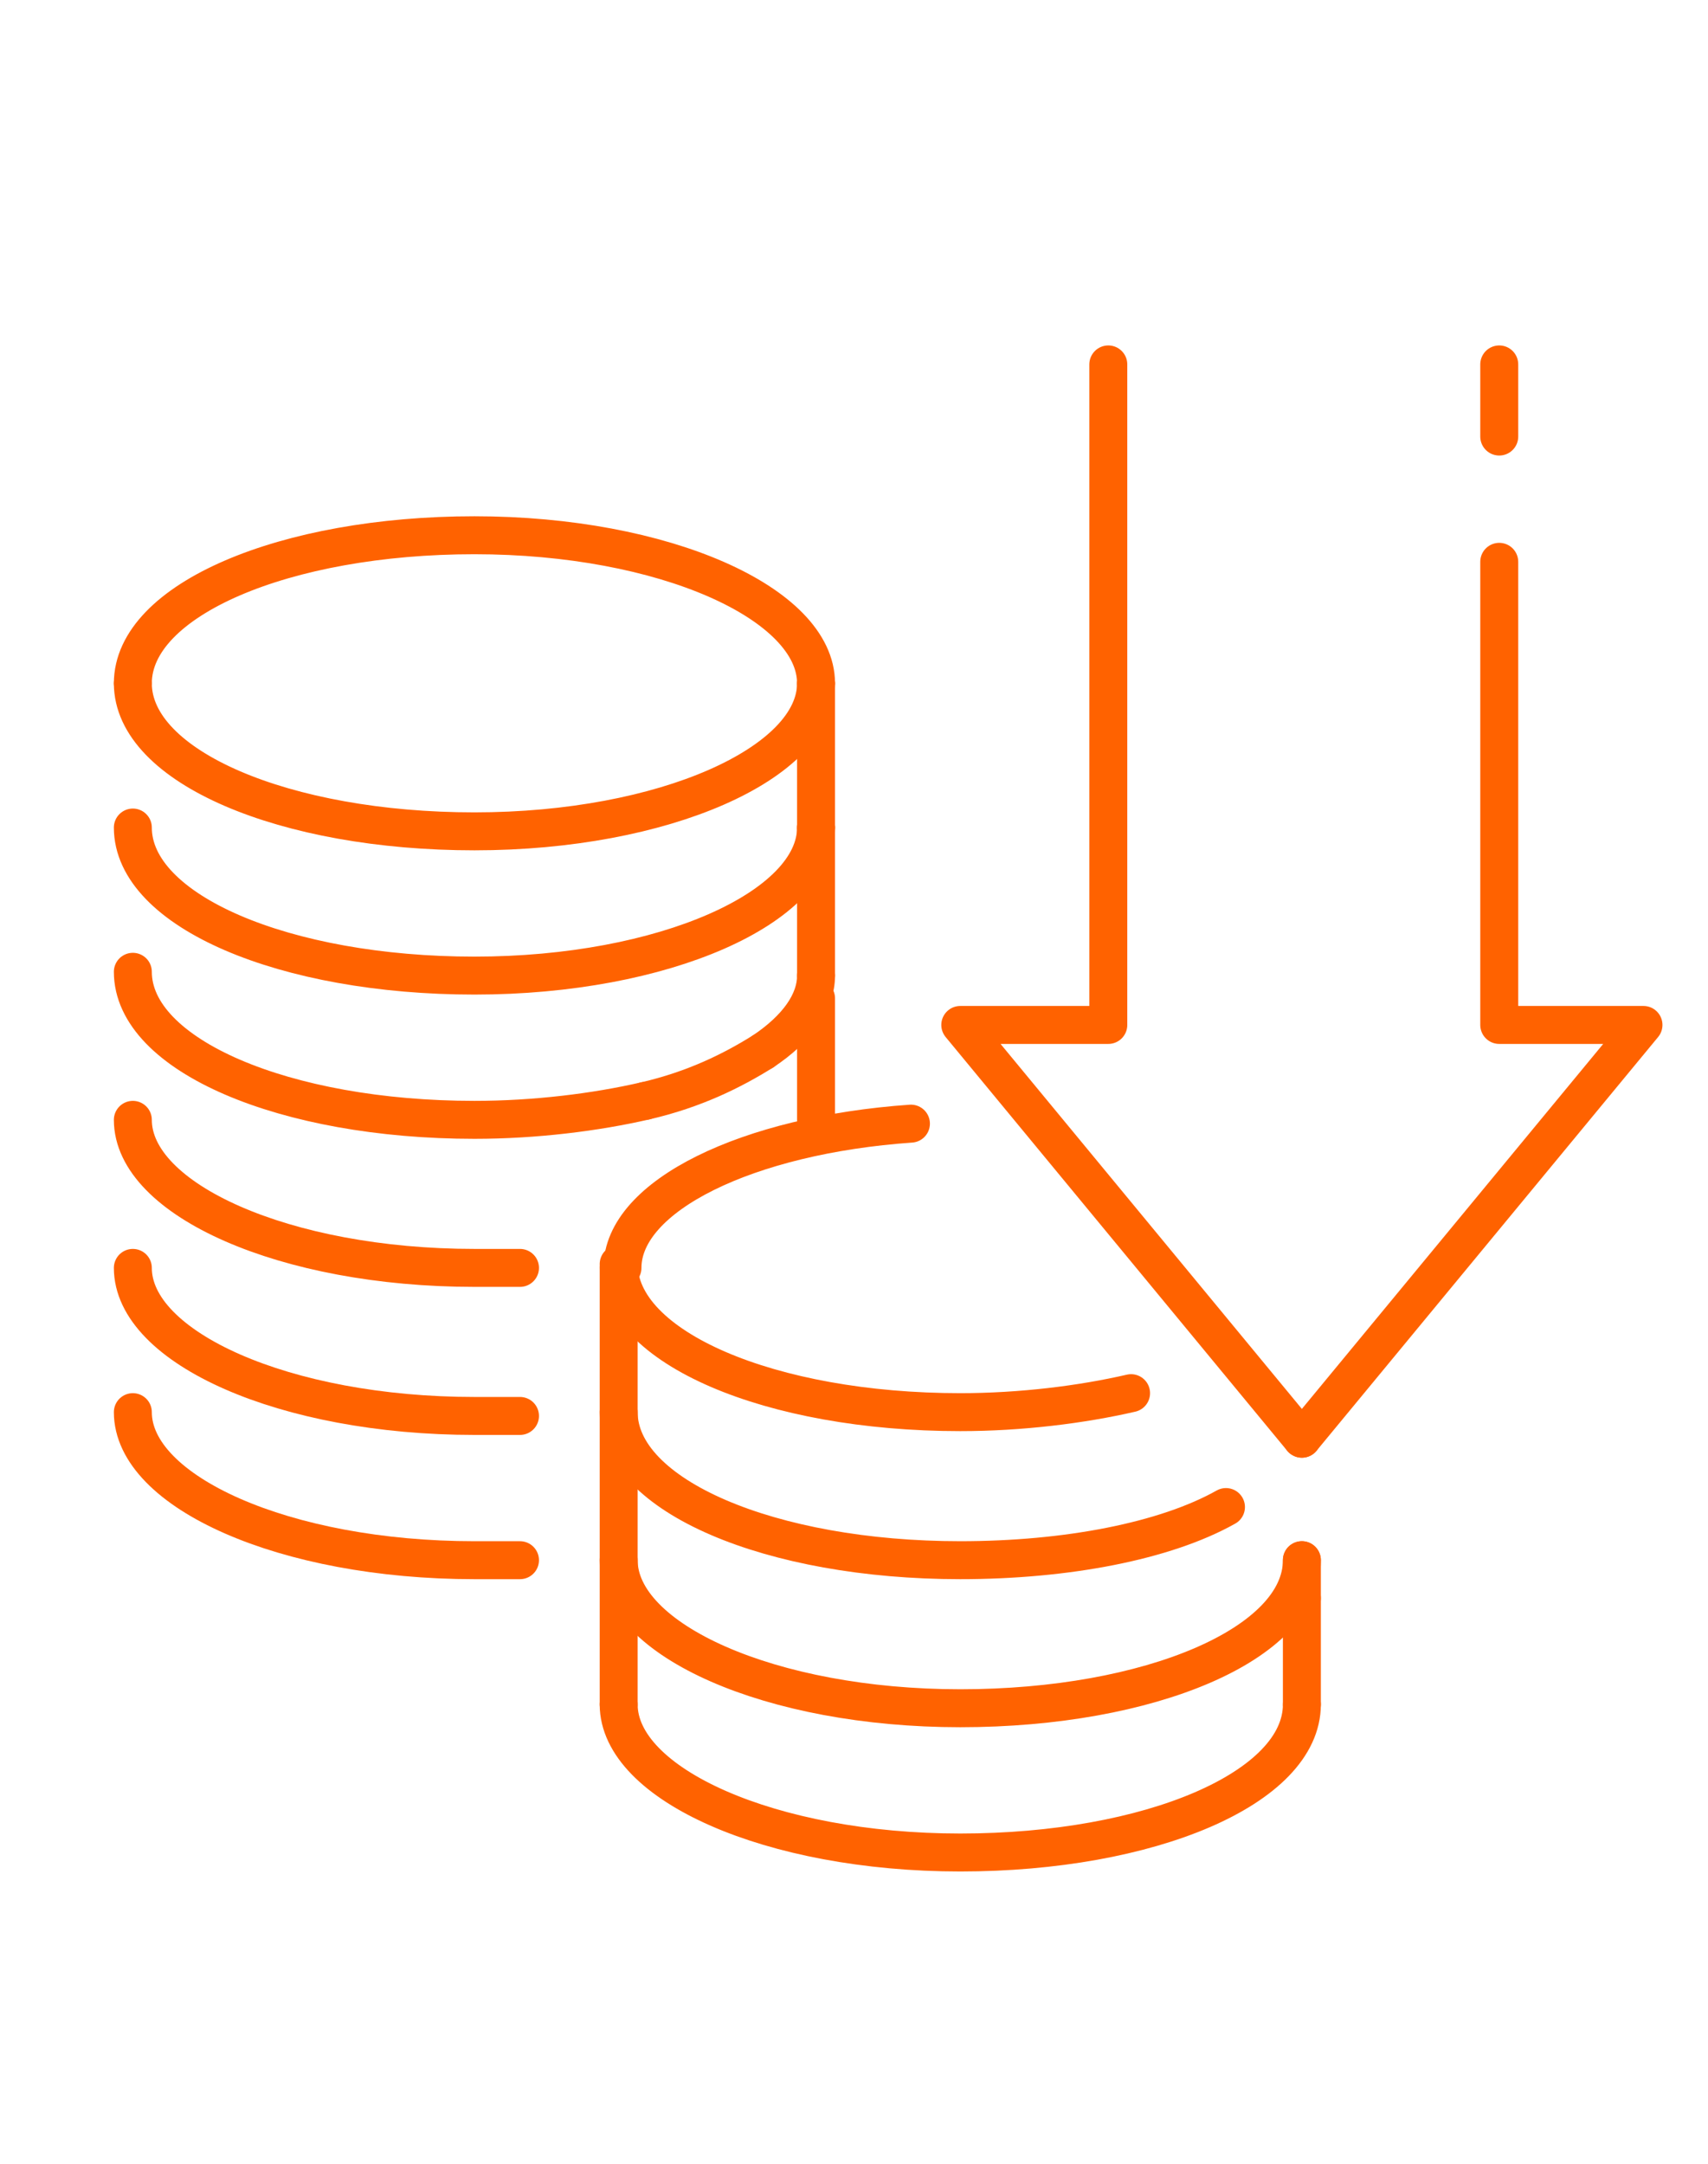 <?xml version="1.0" encoding="utf-8"?>
<!-- Generator: Adobe Illustrator 28.3.0, SVG Export Plug-In . SVG Version: 6.00 Build 0)  -->
<svg version="1.1" id="Layer_1" xmlns="http://www.w3.org/2000/svg" xmlns:xlink="http://www.w3.org/1999/xlink" x="0px" y="0px"
	 viewBox="0 0 45 57" style="enable-background:new 0 0 45 57;" xml:space="preserve">
<style type="text/css">
	.st0{fill:#FF6200;}
	.st1{fill:none;stroke:#FF6200;stroke-width:0.961;stroke-linecap:round;stroke-linejoin:round;stroke-miterlimit:10;}
	.st2{fill:none;stroke:#FF6200;stroke-width:1.143;stroke-linecap:round;stroke-linejoin:round;stroke-miterlimit:10;}
	.st3{fill:none;stroke:#FF6200;stroke-width:1.111;stroke-linecap:round;stroke-linejoin:round;stroke-miterlimit:10;}
	.st4{fill:none;stroke:#FF6200;stroke-linecap:round;stroke-linejoin:round;stroke-miterlimit:10;}
</style>
<g id="Layer_1_00000105405857956780674540000008506455245645833865_">
	<g>
		<g>
			<g>
				<path class="st0" d="M147.4,19.3c0.1,0,0.1,0,0.2,0h0.1c0.1,0-0.1,0,0,0c0.2,0,0.3,0.1,0.5,0.1s0.1,0,0.2,0.1c0.1,0-0.1,0,0,0
					h0.1c0.1,0.1,0.3,0.1,0.5,0.2c0,0,0,0,0.1,0c0.1,0.1-0.1-0.1,0,0l0.1,0.1c0.1,0.1,0.2,0.2,0.3,0.3c0.1,0.1-0.1-0.1,0,0
					c0,0,0,0,0,0.1c0,0.1,0.1,0.1,0.1,0.2c0.1,0.1,0.1,0.2,0.1,0.3c0.1,0.3,0.3,0.7,0.5,1c0.7,1.5,1.4,3,1.9,4.7
					c0.2,0.3,0.3,0.8,0.6,1.2c0.1,0.3,0.3,0.6,0.6,0.8c0.2,0.3,0.5,0.6,0.7,0.9c0.2,0.3,0.5,0.6,0.7,0.9c0,0,0,0.1,0.1,0.1
					c0,0,0,0.1,0,0c0.2,0.3,0.5,0.6,0.6,0.9c0,0,0,0.1,0.1,0.1c0,0.1,0,0,0,0c0,0.1,0.1,0.2,0.1,0.2c0.1,0.2,0.1,0.3,0.1,0.6
					c0,0.1,0,0.1,0,0.2c0,0,0,0.2,0,0.1c0,0.2,0,0.3,0,0.6c0,0.1,0,0.2,0,0.5c0,1.5,0,3.1,0,4.7c0,0.7,0,1.3,0,2c0,0.1,0,0.2,0,0.5
					c0,0.1,0,0.1,0,0.2v0.1c0-0.1,0,0,0,0c0,0.1-0.1,0.3-0.1,0.5s0,0.1-0.1,0.2c0,0-0.1,0.2,0,0.1c-0.1,0.1-0.1,0.2-0.2,0.5
					c-0.1,0.1-0.1,0.2-0.2,0.3c0,0-0.1,0.1,0,0c0.1-0.1,0,0,0,0c0,0.1-0.1,0.1-0.1,0.1c-0.1,0.1-0.2,0.2-0.3,0.3
					c0,0-0.2,0.1-0.1,0.1c-0.1,0-0.1,0.1-0.2,0.1c-0.1,0.1-0.2,0.1-0.3,0.2c-0.1,0-0.1,0.1-0.2,0.1c0,0-0.1,0,0,0h-0.1
					c-0.1,0-0.2,0.1-0.5,0.1c-0.1,0-0.1,0-0.2,0h-0.1c-0.1,0,0.1,0,0,0c-0.3,0-0.6,0-0.9,0c-1.2,0-2.6,0-3.8,0c-1.7,0-3.5,0-5.2,0
					c-1.1,0-2.3,0-3.4,0c-0.5,0-1,0-1.5,0c-1.5,0-3.1,0-4.5,0c-1.7,0-3.4,0-5,0c-0.8,0-1.7,0-2.5,0c-0.1,0-0.1,0-0.2,0s-0.1,0-0.2,0
					c-0.1,0,0.1,0,0,0h-0.1c-0.1,0-0.2-0.1-0.5-0.1c-0.1,0-0.1,0-0.2-0.1h-0.1c0.1,0,0,0,0,0c-0.1-0.1-0.2-0.1-0.3-0.2
					c-0.1,0-0.1-0.1-0.2-0.1c0,0-0.1,0-0.1-0.1c0,0-0.1-0.1-0.1,0c0.1,0.1,0,0,0,0s0,0-0.1-0.1l-0.1-0.1c-0.1-0.1-0.2-0.2-0.3-0.3
					c-0.1-0.1,0,0,0,0s0-0.1-0.1-0.1l-0.1-0.1c-0.1-0.1-0.1-0.2-0.2-0.3c0,0-0.1-0.2,0-0.1c0-0.1,0-0.1-0.1-0.2
					c0-0.1-0.1-0.3-0.1-0.5c0-0.1,0-0.1,0-0.2c0-0.1,0,0.1,0,0v-0.1c0-0.1,0-0.2,0-0.3v-0.1c0-1.4,0-2.8,0-4.2c0-0.8,0-1.6,0-2.4
					c0-0.5,0-0.8,0-1.3c0-0.1,0-0.2,0-0.3c0,0.1,0,0,0,0v-0.1c0-0.2,0.1-0.5,0.1-0.6c0-0.1,0.1-0.3,0.2-0.5c0,0.1,0,0,0,0
					s0-0.1,0.1-0.1c0-0.1,0.1-0.2,0.1-0.3c0-0.1,0.1-0.2,0.1-0.2l0.1-0.1c0.5,0.6-0.1,0.1-0.1,0.1s0,0,0.1-0.1
					c0.1-0.1,0.2-0.2,0.3-0.3c0.5-0.5,1-1,1.5-1.5c0.5-0.5,0.8-1,1-1.6c0-0.1,0.1-0.3,0.1-0.5c0.2-0.7,0.6-1.4,0.8-2.1
					c0.3-0.8,0.6-1.6,0.9-2.4c0.1-0.2,0.2-0.5,0.2-0.8c0-0.1,0-0.1,0.1-0.2l0,0v-0.1c0,0,0,0.1,0,0c0,0,0-0.1,0.1-0.1
					c0.1-0.1,0.1-0.2,0.2-0.5c0,0,0-0.1,0.1-0.1c0,0-0.1,0.1,0,0c0-0.1,0.1-0.1,0.1-0.2c0.1-0.1,0.2-0.2,0.3-0.3c0,0,0,0,0.1-0.1
					c-0.1,0.1,0,0,0,0l0.1-0.1c0.1-0.1,0.2-0.1,0.5-0.2c0,0,0.1,0,0,0h0.1c0.1,0,0.1,0,0.2-0.1c0.1,0,0.3-0.1,0.5-0.1s-0.1,0,0,0
					h0.1c0.1,0,0.1,0,0.2,0c0.3,0,0.6-0.2,0.6-0.6c0-0.3-0.2-0.6-0.6-0.6c-1.5,0-2.8,0.8-3.5,2.1c-0.2,0.5-0.5,1-0.7,1.6
					c-0.6,1.5-1.1,3-1.7,4.5c-0.1,0.1-0.1,0.3-0.2,0.5c0,0,0,0,0,0.1c0-0.1,0,0.1,0,0.1c0,0.1-0.1,0.2-0.1,0.3
					c-0.1,0.1-0.1,0.2-0.2,0.3c-0.1,0.1-0.1,0.1-0.2,0.2c-0.5,0.5-1,1-1.5,1.5c-0.1,0.1-0.2,0.1-0.2,0.2c-0.2,0.2-0.3,0.5-0.5,0.7
					c-0.3,0.8-0.6,1.6-0.7,2.4c0,0.5,0,0.9,0,1.4c0,1.7,0,3.4,0,5.1c0,0.5,0,1,0,1.5c0,1.2,0.3,2.1,1,3c0.8,1,2.1,1.7,3.4,1.7
					c0.2,0,0.5,0,0.7,0c1.4,0,2.7,0,4.1,0c1.7,0,3.5,0,5.2,0c1,0,2,0,3.2,0c0.6,0,1.1,0,1.8,0c1.6,0,3.3,0,4.9,0c1.6,0,3.3,0,4.9,0
					c0.5,0,1,0,1.5,0c0.5,0,0.9,0,1.5-0.1c1.2-0.3,2.4-1.2,2.9-2.4c0.3-0.8,0.5-1.5,0.5-2.4c0-1.6,0-3.1,0-4.8c0-0.6,0-1.3,0-1.9
					c0-1-0.2-2.1-0.7-3c-0.3-0.8-1-1.5-1.5-2.2c-0.2-0.3-0.5-0.6-0.7-0.9c0,0,0-0.1-0.1-0.1l0,0c0.1,0.1,0,0,0-0.1
					c-0.1-0.1-0.1-0.2-0.2-0.3c-0.6-1.3-1-2.6-1.6-3.7c-0.3-0.7-0.7-1.5-0.9-2.2c-0.2-0.3-0.3-0.8-0.6-1.2c-0.7-1.3-2-2-3.4-2.1
					c-0.3,0-0.6,0.2-0.6,0.6C146.8,19,147.1,19.3,147.4,19.3L147.4,19.3z"/>
			</g>
			<g>
				<path class="st0" d="M154.7,25.5c0.3,0,0.7,0,1,0c0.2,0,0.3,0,0.6,0h0.1c0,0,0.1,0,0,0h0.1h0.1c-0.1,0,0,0,0,0s0.1,0,0.1,0.1
					c0,0,0.1,0.1,0,0c0.1,0,0.1,0.1,0.1,0.1s-0.1-0.1,0,0c0,0,0,0.1,0.1,0.1V26c-0.1-0.1,0,0,0,0v0.1c0,0,0-0.1,0,0v0.1
					c0,0.1,0,0.2,0,0.3c0,0.1,0,0.1,0,0.2c0,0,0,0.1,0,0c0-0.1,0,0.1,0,0.1c0,0.1,0,0,0,0l-0.1,0.1c0.1-0.1-0.1,0-0.1,0s0.1,0,0,0
					l0,0c0,0-0.1,0-0.1,0.1c-0.7,0.5-1.5,0.9-2.1,1.4c-0.1,0.1-0.2,0.1-0.3,0.2c-0.2,0.1-0.3,0.3-0.5,0.6c0,0,0,0.1-0.1,0.1
					c0,0-0.1,0.1,0,0c0,0.1-0.1,0.1-0.1,0.2c-0.1,0.1-0.2,0.2-0.5,0.5c-0.1,0.1-0.1,0.1-0.2,0.2c-0.1,0.1,0,0,0,0l-0.1,0.1
					c-0.1,0.1-0.3,0.2-0.5,0.3c-0.1,0-0.1,0.1-0.2,0.1c0,0-0.1,0-0.1,0.1c-0.1,0,0.1,0,0,0c-0.1,0.1-0.3,0.1-0.6,0.2
					c-0.2,0-0.3,0.1-0.6,0.1s0.1,0,0,0h-0.1c-0.1,0-0.2,0-0.3,0s-0.1,0-0.2,0c-0.3,0-0.6,0-0.9,0c-1.4,0-2.6,0-4,0
					c-1.9,0-3.7,0-5.7,0s-3.8,0-5.8,0c-1.5,0-2.9,0-4.5,0c-0.7,0-1.4,0-2,0c-0.1,0-0.2,0-0.2,0s0.1,0,0,0h-0.1
					c-0.2,0-0.3-0.1-0.6-0.1c-0.1,0-0.2-0.1-0.2-0.1H126c0.1,0,0,0-0.1,0c-0.1-0.1-0.3-0.1-0.5-0.2c-0.1,0-0.1-0.1-0.2-0.1
					c0,0-0.1,0-0.1-0.1c0,0-0.1-0.1,0,0c-0.1-0.1-0.3-0.2-0.5-0.3c-0.1-0.1-0.1-0.1-0.2-0.2c0-0.1-0.1-0.2-0.2-0.2
					c0.1,0,0.1,0.1,0,0l-0.1-0.1c-0.1-0.2-0.3-0.5-0.5-0.6c-0.1,0-0.1-0.1-0.2-0.1c-0.3-0.2-0.7-0.5-1-0.8c-0.3-0.2-0.7-0.5-1-0.7
					c0,0,0,0-0.1,0l0,0c0,0-0.1-0.1,0,0c0,0-0.1-0.1,0,0v-0.1c0-0.1,0,0.1,0-0.1l0,0c0-0.1,0-0.2,0-0.3c0-0.1,0-0.1,0-0.2v-0.1
					c0-0.1,0,0.1,0,0v-0.1c0,0,0-0.1,0,0c0-0.1,0.1-0.1,0.1-0.2c0.1-0.1,0,0,0,0s0-0.1,0.1-0.1c0,0,0,0,0.1-0.1c-0.1,0.1,0,0,0,0
					s0,0,0.1,0c0,0,0.1,0,0,0c0.1,0,0.1,0,0.2-0.1c-0.1,0,0,0,0.1,0h0.1c0.2,0,0.5,0,0.6,0c0.3,0,0.7,0,1,0s0.6-0.2,0.6-0.6
					c0-0.3-0.2-0.6-0.6-0.6c-0.5,0-1,0-1.5,0c-0.3,0-0.6,0-0.9,0.1c-0.6,0.2-1,0.7-1.1,1.3c-0.1,0.3-0.1,0.7-0.1,1.2
					c0,0.6,0.1,1,0.6,1.4c0.3,0.3,0.8,0.6,1.1,0.8c0.5,0.3,0.9,0.6,1.2,0.9c-0.1-0.1-0.1-0.1-0.2-0.2c0.1,0.2,0.3,0.3,0.5,0.6
					c0.3,0.5,0.8,0.8,1.2,1.2c0.9,0.7,2,0.9,3.1,1c0.3,0,0.6,0,0.9,0c0.8,0,1.6,0,2.4,0c1.1,0,2.3,0,3.4,0c1.4,0,2.6,0,4,0
					c1.4,0,2.7,0,4,0s2.4,0,3.6,0c0.9,0,1.8,0,2.8,0c0.5,0,1,0,1.5,0c1.5,0,2.8-0.5,3.8-1.5c0.3-0.3,0.7-0.8,0.9-1.3
					c-0.1,0.1-0.1,0.1-0.2,0.2c0.9-0.6,1.7-1,2.6-1.6c0.3-0.2,0.6-0.6,0.8-0.9c0.1-0.3,0.1-0.7,0.1-1c0-1.2-0.9-2.1-2-2.1
					c-0.6,0-1.1,0-1.7,0c-0.3,0-0.6,0.2-0.6,0.6C154.2,25.3,154.4,25.5,154.7,25.5L154.7,25.5z"/>
			</g>
			<g>
				<path class="st0" d="M125,35.8c0.2,0.3,0.3,0.7,0.6,0.9c0.1,0.1,0.1,0.2,0.2,0.3c0.2,0.3,0.6,0.7,0.9,0.9
					c0.6,0.3,1.1,0.5,1.7,0.5c0.5,0,0.8,0,1.2,0c0.3,0,0.7,0,1,0c0.3,0,0.6-0.2,0.6-0.6s-0.2-0.6-0.6-0.6c-0.8,0-1.5,0-2.3,0
					c-0.2,0-0.3,0-0.6,0h0.1c-0.2,0-0.5-0.1-0.6-0.1c0,0,0.1,0,0.1,0.1c-0.1-0.1-0.2-0.1-0.3-0.2c0,0,0,0-0.1-0.1c-0.1,0,0,0,0,0
					l0,0c-0.1,0-0.1-0.1-0.2-0.1l-0.1-0.1c-0.1-0.1,0.1,0.1,0,0c0,0,0-0.1-0.1-0.1c0,0,0-0.1-0.1-0.1c-0.2-0.3-0.3-0.6-0.6-0.9
					c-0.1-0.1-0.1-0.2-0.2-0.3c-0.1-0.2-0.6-0.3-0.8-0.2C124.9,35.2,124.8,35.6,125,35.8L125,35.8z"/>
			</g>
			<g>
				<path class="st0" d="M152.8,35.4c-0.1,0.2-0.3,0.5-0.5,0.8c-0.1,0.1-0.2,0.2-0.2,0.5c0,0,0,0,0,0.1L152,37l0,0
					c0,0.1,0.1-0.1,0,0c0,0,0,0.1-0.1,0.1c0,0.1-0.1,0.1-0.2,0.2l-0.1,0.1c0,0-0.1,0,0,0l0,0c-0.1,0.1-0.3,0.2-0.5,0.2
					c0,0,0.1,0,0.1-0.1c-0.2,0.1-0.3,0.1-0.6,0.1h0.1c-0.3,0-0.7,0-1,0c-0.5,0-0.9,0-1.4,0c-0.1,0-0.2,0-0.3,0
					c-0.3,0-0.6,0.2-0.6,0.6c0,0.3,0.2,0.6,0.6,0.6c0.7,0,1.5,0,2.1,0c0.1,0,0.2,0,0.3,0c0.5,0,0.9-0.1,1.2-0.3
					c0.3-0.2,0.7-0.5,0.9-0.8c0.1-0.2,0.2-0.3,0.3-0.6c0.2-0.3,0.5-0.7,0.7-1c0.1-0.2,0.1-0.7-0.2-0.8
					C153.4,35.1,153.1,35.1,152.8,35.4L152.8,35.4z"/>
			</g>
			<g>
				<path class="st0" d="M132.9,45.5c0.2-0.5,0.5-0.9,0.7-1.3c0.3-0.7,0.7-1.4,1-2.1c0.1-0.1,0.1-0.3,0.2-0.5
					c-0.2,0.1-0.3,0.2-0.6,0.3c0.3,0,0.7,0,1,0c0.8,0,1.6,0,2.4,0c1,0,1.9,0,2.9,0c0.8,0,1.7,0,2.5,0c0.5,0,0.8,0,1.2,0l0,0
					c-0.2-0.1-0.3-0.2-0.6-0.3c0.2,0.5,0.5,0.9,0.7,1.3c0.3,0.7,0.8,1.4,1.1,2.1c0.1,0.1,0.1,0.3,0.2,0.5c0.1,0.2,0.6,0.3,0.8,0.2
					c0.2-0.2,0.3-0.6,0.2-0.8c-0.2-0.5-0.5-0.9-0.7-1.3c-0.3-0.7-0.8-1.4-1.1-2.1c-0.1-0.1-0.1-0.3-0.2-0.5
					c-0.1-0.2-0.3-0.3-0.6-0.3c-0.3,0-0.7,0-1,0c-0.8,0-1.6,0-2.4,0c-1,0-1.9,0-2.9,0c-0.8,0-1.7,0-2.5,0c-0.5,0-0.8,0-1.2,0l0,0
					c-0.2,0-0.5,0.1-0.6,0.3c-0.2,0.5-0.5,0.9-0.7,1.3c-0.3,0.7-0.7,1.4-1,2.1c-0.1,0.1-0.1,0.3-0.2,0.5c-0.1,0.2-0.1,0.7,0.2,0.8
					C132.3,45.8,132.8,45.7,132.9,45.5L132.9,45.5z"/>
			</g>
			<g>
				<path class="st0" d="M136,38.8c0.2,0,0.5,0,0.7,0c0.6,0,1.1,0,1.7,0c0.7,0,1.4,0,2,0c0.6,0,1.1,0,1.7,0c0.2,0,0.6,0,0.8,0l0,0
					c0.3,0,0.6-0.2,0.6-0.6s-0.2-0.6-0.6-0.6c-0.2,0-0.5,0-0.7,0c-0.6,0-1.1,0-1.7,0c-0.7,0-1.4,0-2,0c-0.6,0-1.1,0-1.7,0
					c-0.2,0-0.6,0-0.8,0l0,0c-0.3,0-0.6,0.2-0.6,0.6C135.3,38.5,135.6,38.8,136,38.8L136,38.8z"/>
			</g>
			<g>
				<path class="st0" d="M121.6,42.1c0,0.3,0,0.7,0,1c0,0.7,0,1.4,0,2.1c0,0.6,0,1.2,0,1.7c0,0.1,0,0.2,0,0.3c0,0.7,0.3,1.3,0.9,1.7
					c0.3,0.2,0.7,0.3,1.1,0.3c0.1,0,0.3,0,0.5,0c0.6,0,1.2,0,1.8,0c0.7,0,1.4,0,2.1,0c0.5,0,0.8,0,1.2,0c0.5,0,0.8-0.1,1.1-0.3
					c0.6-0.3,0.9-0.9,0.9-1.6c0-0.6,0-1.2,0-1.7c0-0.1,0-0.1,0-0.2c0-0.3-0.2-0.6-0.6-0.6c-0.3,0-0.6,0.2-0.6,0.6c0,0.6,0,1.2,0,1.7
					c0,0.1,0,0.2,0,0.3v-0.1c0,0.1,0,0.2-0.1,0.3c0,0,0-0.1,0.1-0.1c0,0.1-0.1,0.1-0.1,0.2l0,0c0,0,0.1-0.1,0-0.1c0,0,0,0.1-0.1,0.1
					c0,0-0.1,0-0.1,0.1c0,0-0.1,0,0,0l0,0c-0.1,0-0.1,0.1-0.2,0.1c0,0,0.1,0,0.1-0.1c-0.1,0-0.2,0.1-0.3,0.1h0.1c-0.2,0-0.5,0-0.7,0
					c-0.5,0-0.9,0-1.4,0c-1,0-2.1,0-3.2,0c-0.2,0-0.6,0-0.8,0h0.1c-0.1,0-0.2,0-0.3-0.1c0,0,0.1,0,0.1,0.1c-0.1,0-0.1-0.1-0.2-0.1
					l0,0c0,0,0.1,0.1,0.1,0c0,0-0.1,0-0.1-0.1c0,0,0-0.1-0.1-0.1c0,0,0-0.1,0,0l0,0c0-0.1-0.1-0.1-0.1-0.2c0,0,0,0.1,0.1,0.1
					c0-0.1-0.1-0.2-0.1-0.3v0.1c0-0.2,0-0.5,0-0.7c0-0.5,0-0.8,0-1.3c0-0.9,0-2,0-2.9c0-0.2,0-0.5,0-0.7c0-0.3-0.2-0.6-0.6-0.6
					C121.8,41.5,121.6,41.7,121.6,42.1L121.6,42.1z"/>
			</g>
			<g>
				<path class="st0" d="M156,42.1c0,0.6,0,1.3,0,1.9c0,0.9,0,1.9,0,2.9c0,0.2,0,0.5,0,0.8v-0.1c0,0.1,0,0.2-0.1,0.3
					c0,0,0-0.1,0.1-0.1c0,0.1-0.1,0.1-0.1,0.2l0,0c0,0,0.1-0.1,0-0.1c0,0,0,0.1-0.1,0.1c0,0-0.1,0-0.1,0.1c0,0-0.1,0,0,0l0,0
					c-0.1,0-0.1,0.1-0.2,0.1c0,0,0.1,0,0.1-0.1c-0.1,0-0.2,0.1-0.3,0.1h0.1c-0.2,0-0.5,0-0.7,0c-0.5,0-0.9,0-1.4,0c-1,0-2.1,0-3.2,0
					c-0.2,0-0.6,0-0.8,0h0.1c-0.1,0-0.2,0-0.3-0.1c0,0,0.1,0,0.1,0.1c-0.1,0-0.1-0.1-0.2-0.1l0,0c0,0,0.1,0.1,0.1,0
					c0,0-0.1,0-0.1-0.1c0,0,0-0.1-0.1-0.1c0,0,0-0.1,0,0l0,0c0-0.1-0.1-0.1-0.1-0.2c0,0,0,0.1,0.1,0.1c0-0.1-0.1-0.2-0.1-0.3v0.1
					c0-0.2,0-0.5,0-0.7c0-0.3,0-0.7,0-1c0-0.1,0-0.1,0-0.2c0-0.3-0.2-0.6-0.6-0.6s-0.6,0.2-0.6,0.6c0,0.6,0,1.2,0,1.6
					c0,0.1,0,0.1,0,0.2c0,0.3,0.1,0.7,0.2,0.9c0.1,0.3,0.3,0.6,0.7,0.7c0.2,0.2,0.6,0.3,0.9,0.3c0.1,0,0.2,0,0.3,0
					c0.2,0,0.5,0,0.7,0c0.7,0,1.4,0,2,0c0.7,0,1.4,0,2,0c0.3,0,0.7,0,1,0c0.7-0.1,1.2-0.5,1.6-1c0.1-0.3,0.2-0.7,0.2-1
					c0-0.5,0-0.9,0-1.5c0-0.7,0-1.5,0-2.2c0-0.5,0-0.9,0-1.4c0,0,0,0,0-0.1c0-0.3-0.2-0.6-0.6-0.6C156.2,41.5,156,41.7,156,42.1
					L156,42.1z"/>
			</g>
		</g>
		<g>
			<path class="st0" d="M136.8,16.4c-0.6,0-1.1,0-1.7,0c-0.1,0-0.2,0-0.3,0h0.1c-0.1,0-0.1,0-0.2,0c0,0,0.1,0,0.1,0.1
				c0,0-0.1,0-0.1-0.1c0,0-0.1-0.1,0,0c0,0,0,0-0.1,0c0,0,0,0,0-0.1c0,0,0.1,0.1,0,0c0,0,0-0.1-0.1-0.1c0,0,0,0.1,0.1,0.1
				c0-0.1,0-0.1,0-0.2v0.1c0-0.1,0-0.2,0-0.3c0-0.2,0-0.3,0-0.6c0-0.5,0-0.9,0-1.4c0-0.1,0-0.2,0-0.3v0.1c0-0.1,0-0.1,0-0.2
				c0,0,0,0.1-0.1,0.1c0,0,0-0.1,0.1-0.1c0,0,0.1-0.1,0,0c0,0,0,0,0-0.1c0,0,0,0,0.1,0c0,0-0.1,0.1,0,0c0,0,0.1,0,0.1-0.1
				c0,0-0.1,0-0.1,0.1c0.1,0,0.1,0,0.2,0h-0.1c0.1,0,0.2,0,0.3,0c0.2,0,0.5,0,0.7,0c0.8,0,1.5,0,2.3,0c0.9,0,1.8,0,2.7,0
				c0.8,0,1.6,0,2.4,0c0.3,0,0.7,0,1.1,0h0.1h-0.1c0.1,0,0.1,0,0.2,0c0,0-0.1,0-0.1-0.1c0,0,0.1,0,0.1,0.1c0,0,0.1,0.1,0,0
				c0,0,0,0,0.1,0c0,0,0,0,0,0.1c0,0-0.1-0.1,0,0c0,0,0,0.1,0.1,0.1c0,0,0-0.1-0.1-0.1c0,0.1,0,0.1,0,0.2v-0.1c0,0.1,0,0.2,0,0.3
				c0,0.2,0,0.3,0,0.6c0,0.5,0,0.9,0,1.4c0,0.1,0,0.2,0,0.3v-0.1c0,0.1,0,0.1,0,0.2c0,0,0-0.1,0.1-0.1c0,0,0,0.1-0.1,0.1
				c0,0-0.1,0.1,0,0c0,0,0,0,0,0.1c0,0,0,0-0.1,0c0,0,0.1-0.1,0,0c0,0-0.1,0-0.1,0.1c0,0,0.1,0,0.1-0.1c-0.1,0-0.1,0-0.2,0h0.1
				c-0.2,0-0.5,0-0.7,0c-0.3,0-0.7,0-1,0c-0.1,0-0.1,0-0.2,0c-0.3,0-0.6,0.2-0.6,0.6s0.2,0.6,0.6,0.6c0.3,0,0.7,0,1,0
				c0.2,0,0.5,0,0.7,0c0.2,0,0.3,0,0.6,0c0.5-0.1,0.9-0.6,1-1c0-0.2,0-0.3,0-0.5c0-0.5,0-0.9,0-1.4c0-0.3,0-0.7,0-0.9
				c0-0.6-0.3-1-0.8-1.3c-0.2-0.1-0.5-0.1-0.7-0.1c-0.5,0-1,0-1.5,0c-0.9,0-1.8,0-2.8,0s-1.9,0-2.9,0c-0.7,0-1.2,0-1.9,0h-0.1
				c-0.2,0-0.5,0.1-0.7,0.2c-0.5,0.2-0.8,0.8-0.8,1.3c0,0.1,0,0.2,0,0.3c0,0.5,0,0.9,0,1.4c0,0.2,0,0.3,0,0.6c0,0.2,0,0.3,0,0.6
				c0.1,0.5,0.6,0.9,1,1c0.2,0,0.3,0,0.6,0c0.5,0,0.9,0,1.4,0c0.1,0,0.2,0,0.3,0c0.3,0,0.6-0.2,0.6-0.6
				C137.3,16.8,137.1,16.4,136.8,16.4L136.8,16.4z"/>
		</g>
		<g>
			<path class="st0" d="M134.7,17c0,0.6,0,1.2,0,1.7c0,0.3,0,0.7,0,1c0,0.3,0,0.6,0.1,0.9c0.1,0.5,0.5,0.8,0.8,1
				c0.3,0.2,0.7,0.3,1.1,0.3c-0.2-0.1-0.3-0.2-0.6-0.3c0.2,0.5,0.5,0.9,0.7,1.4c0.1,0.2,0.2,0.3,0.3,0.6c0.3,0.6,0.8,0.8,1.4,0.9
				c0.2,0,0.5,0,0.7,0s0.6,0,0.8,0c0.6,0,1.1-0.3,1.5-0.8c0.1-0.1,0.2-0.3,0.2-0.5c0.2-0.5,0.6-1,0.8-1.5l0,0
				c-0.2,0.1-0.3,0.2-0.6,0.3c0.7,0,1.4-0.5,1.7-1c0.1-0.3,0.2-0.6,0.2-0.9c0-0.1,0-0.1,0-0.2c0-0.7,0-1.5,0-2.2c0-0.2,0-0.5,0-0.7
				c0-0.3-0.2-0.6-0.6-0.6s-0.6,0.2-0.6,0.6c0,0.9,0,1.9,0,2.8c0,0.1,0,0.3,0,0.5v-0.1c0,0.1,0,0.2-0.1,0.3c0,0,0-0.1,0.1-0.1
				c0,0.1-0.1,0.1-0.1,0.2l0,0c0,0.1,0.1-0.1,0,0l-0.1,0.1c0,0-0.1,0-0.1,0.1c-0.1,0.1,0.1-0.1,0,0l0,0c-0.1,0-0.1,0.1-0.2,0.1
				c0,0,0.1,0,0.1-0.1c-0.1,0-0.2,0.1-0.3,0.1h0.1c-0.1,0-0.1,0-0.2,0c-0.2,0-0.5,0.1-0.6,0.3c-0.3,0.6-0.7,1.3-1,1.9
				c0,0,0,0.1-0.1,0.1l0,0c-0.1,0.1,0.1-0.1,0,0l-0.1,0.1c-0.1,0.1,0.1-0.1,0,0c0,0,0,0-0.1,0c0,0-0.1,0-0.1,0.1c0,0,0.1,0,0.1-0.1
				c-0.1,0-0.2,0.1-0.2,0.1h0.1c-0.3,0-0.6,0-0.9,0s-0.6,0-0.9,0h0.1c-0.1,0-0.2,0-0.2-0.1c0,0,0.1,0,0.1,0.1
				c-0.1,0-0.1-0.1-0.2-0.1c0.1,0.1,0,0,0,0l0,0c-0.1-0.1,0,0.1,0,0l-0.1-0.1c-0.1-0.1-0.1-0.2-0.2-0.3c-0.2-0.3-0.5-0.8-0.7-1.2
				c0-0.1-0.1-0.2-0.1-0.3c-0.1-0.2-0.3-0.3-0.6-0.3c-0.1,0-0.1,0-0.2,0h0.1c-0.1,0-0.2,0-0.3-0.1c0,0,0.1,0,0.1,0.1
				c-0.1,0-0.1-0.1-0.2-0.1l0,0c-0.1,0,0.1,0.1,0,0l-0.1-0.1c0,0,0-0.1-0.1-0.1c-0.1-0.1,0.1,0.1,0,0l0,0c0-0.1-0.1-0.1-0.1-0.2
				c0,0,0,0.1,0.1,0.1c0-0.1-0.1-0.2-0.1-0.3v0.1c0-0.1,0-0.3,0-0.5c0-0.2,0-0.5,0-0.7c0-0.6,0-1.2,0-1.7c0-0.1,0-0.2,0-0.5
				c0-0.3-0.2-0.6-0.6-0.6C135.1,16.4,134.7,16.8,134.7,17L134.7,17z"/>
		</g>
		<g>
			<path class="st0" d="M138.9,24.1c0,0.3,0,0.7,0,1.2c0,0.3,0,0.8,0,1.2c0,0.9,0.3,1.7,0.9,2.4c0.5,0.7,1.1,1.2,1.9,1.4
				s1.7,0.2,2.4,0c0.8-0.2,1.5-0.8,2-1.5c0.5-0.7,0.8-1.5,0.8-2.3c0-0.3,0-0.6,0-0.9c0-0.9,0-1.9,0-2.7c0,0,0,0,0-0.1
				c0-0.3-0.2-0.6-0.6-0.6s-0.6,0.2-0.6,0.6c0,0.5,0,0.9,0,1.3c0,0.7,0,1.3,0,2c0,0.2,0,0.5,0,0.7v-0.1c0,0.3-0.1,0.6-0.2,0.9
				c0,0,0-0.1,0.1-0.1c-0.1,0.2-0.2,0.3-0.3,0.6l-0.1,0.1c-0.1,0.1,0,0,0,0s0,0-0.1,0.1c-0.1,0.1-0.1,0.1-0.2,0.2
				c-0.1,0.1-0.1,0.1-0.2,0.2c0,0,0,0-0.1,0.1c0,0,0.1-0.1,0,0l-0.1,0.1c-0.2,0.1-0.3,0.2-0.6,0.3c0,0,0.1,0,0.1-0.1
				c-0.2,0.1-0.6,0.2-0.9,0.2h0.1c-0.3,0-0.7,0-0.9,0h0.1c-0.3,0-0.6-0.1-0.9-0.2c0,0,0.1,0,0.1,0.1c-0.2-0.1-0.3-0.2-0.6-0.3
				l-0.1-0.1c-0.1-0.1,0,0,0,0s0,0-0.1-0.1c-0.1-0.1-0.1-0.1-0.2-0.2c-0.1-0.1-0.1-0.1-0.2-0.2c0,0,0,0-0.1-0.1c0,0,0.1,0.1,0,0
				l-0.1-0.1c-0.1-0.2-0.2-0.3-0.3-0.6c0,0,0,0.1,0.1,0.1c-0.1-0.2-0.2-0.6-0.2-0.9v0.1c0-0.3,0-0.7,0-1c0-0.5,0-0.8,0-1.3
				c0-0.1,0-0.2,0-0.3c0-0.3-0.2-0.6-0.6-0.6C139.1,23.5,138.9,23.8,138.9,24.1L138.9,24.1z"/>
		</g>
		<g>
			<path class="st0" d="M135.4,8.6c0,0.5,0,0.9,0,1.4c0,0.8,0,1.5,0,2.3c0,0.2,0,0.3,0,0.6c0,0.3,0.2,0.6,0.6,0.6
				c0.3,0,0.6-0.2,0.6-0.6c0-0.5,0-0.9,0-1.4c0-0.8,0-1.5,0-2.3c0-0.2,0-0.3,0-0.6c0-0.3-0.2-0.6-0.6-0.6
				C135.7,8,135.4,8.3,135.4,8.6L135.4,8.6z"/>
		</g>
		<g>
			<path class="st0" d="M142.3,8.6c0,0.5,0,0.9,0,1.4c0,0.8,0,1.5,0,2.3c0,0.2,0,0.3,0,0.6c0,0.3,0.2,0.6,0.6,0.6
				c0.3,0,0.6-0.2,0.6-0.6c0-0.5,0-0.9,0-1.4c0-0.8,0-1.5,0-2.3c0-0.2,0-0.3,0-0.6c0-0.3-0.2-0.6-0.6-0.6
				C142.6,8,142.3,8.3,142.3,8.6L142.3,8.6z"/>
		</g>
	</g>
	<g>
		<path class="st1" d="M226.6,27.5c0-7.8-6.1-14.2-13.8-14.2c-7.6,0-13.8,6.4-13.8,14.2c0,2.2,0.5,4.3,1.4,6.3l0,0l0,0
			c0.6,1.3,1.5,2.6,2.4,3.5l1,1.5c1,1.5,1.7,3.4,1.9,5.2c0.1,0.7,0.6,1.2,1.2,1.2h5.8h5.8c0.7,0,1.2-0.5,1.2-1.2
			c0.2-1.9,0.8-3.7,1.9-5.2l1-1.5c1-1,1.8-2.2,2.4-3.5l0,0l0,0C226.1,31.8,226.6,29.7,226.6,27.5L226.6,27.5z M212.9,48.9h-5.8v-3.5
			 M212.9,52.4h-4.3c-0.8,0-1.5-0.7-1.5-1.5v-2.1 M212.9,55.2h-1.8c-1,0-1.9-0.9-1.9-2v-0.8 M212.9,48.9h5.8v-3.5 M212.9,52.4h4.3
			c0.8,0,1.5-0.7,1.5-1.5v-2.1 M212.9,55.2h1.7c1,0,1.9-0.9,1.9-2v-0.8 M212.9,8.6V5.1 M204.9,6.7l-1.8-3.8 M199.9,14.2l-2.6-2.9
			 M193.4,18.9l-4.2-1.7 M194.6,27.6h-3.5 M199.9,40.8l-2.4,2.7 M193.2,35.7l-3.8,1.5 M220.9,6.7l1.8-3.8 M225.9,14.2l2.6-2.9
			 M232.4,18.9l4.2-1.7 M231.2,27.6h3.6 M225.9,40.8l2.4,2.7 M232.6,35.7l3.8,1.5 M209,31.6c-1.2-0.6-3.1-0.9-5.3-0.8
			c0,0,1.9,11,9.1,7.7 M212.9,35.2c0,0-6.2-9.6,7.8-15.2C220.8,20,224.1,35.6,212.9,35.2L212.9,35.2z M212.9,35.2c0,0,0.6-5.7,4.2-9
			 M212.8,38.2c0,0,0-2.7-4-4 M212.9,45.2v-10"/>
	</g>
</g>
<g id="Preview">
	<g>
		<g>
			<circle class="st2" cx="-302.5" cy="17.6" r="7.1"/>
			<g>
				<path class="st2" d="M-302.5,17.6c-1.1,0-1.9-0.7-1.9-1.6s0.9-1.6,1.9-1.6c0.5,0,0.9,0.2,1.3,0.4"/>
				<path class="st2" d="M-302.5,17.6c1.1,0,1.9,0.7,1.9,1.6s-0.9,1.6-1.9,1.6"/>
				<path class="st2" d="M-302.5,17.6"/>
				<path class="st2" d="M-302.5,20.8c-0.5,0-0.9-0.2-1.3-0.4"/>
			</g>
			<line class="st2" x1="-302.5" y1="20.8" x2="-302.5" y2="22.1"/>
			<line class="st2" x1="-302.5" y1="13.1" x2="-302.5" y2="14.4"/>
		</g>
		<line class="st2" x1="-302.5" y1="24.6" x2="-302.5" y2="46.5"/>
		<g>
			<g>
				<path class="st2" d="M-289.9,30c0,0-9.4,4.3-12.6,11.3"/>
				<path class="st2" d="M-298.8,36.9c6.2,4.3,12.9-3.7,13-10.5c0,0-17.5,0.5-13.2,10.2"/>
			</g>
			<g>
				<path class="st2" d="M-315.1,30c0,0,9.4,4.3,12.6,11.3"/>
				<path class="st2" d="M-306.2,36.9c-6.2,4.3-12.9-3.7-13-10.5c0,0,17.5,0.5,13.2,10.2"/>
			</g>
		</g>
	</g>
	<g>
		<g>
			<g>
				<line class="st3" x1="-170.6" y1="46" x2="-170.1" y2="41.6"/>
				<g>
					<path class="st3" d="M-163.7,37.5l2.7-4.2l0.6-5.5h-0.3c-1.1,0-2.1,0.7-2.4,1.8c-0.2,0.8-0.3,1.8-0.9,2.6
						c-0.5,0.7-7.5,3.5-6.1,9.5"/>
					<path class="st3" d="M-161,27.4l0.1-3.8c0-1.2,0.8-2.3,2-2.5l0.6-0.1l0.8,11.1c0.2,2.3-0.6,4.6-2.2,6.2l-4.5,4.8l-0.5,2.9"/>
				</g>
			</g>
			<g>
				<line class="st3" x1="-174.4" y1="46" x2="-174.9" y2="41.6"/>
				<g>
					<path class="st3" d="M-181.3,37.5l-2.7-4.2l-0.6-5.5h0.3c1.1,0,2.1,0.7,2.4,1.8c0.2,0.8,0.3,1.8,0.9,2.6
						c0.5,0.7,7.5,3.5,6.1,9.5"/>
					<path class="st3" d="M-184,27.4l-0.1-3.8c0-1.2-0.8-2.3-2-2.5l-0.6-0.1l-0.8,11.1c-0.2,2.3,0.6,4.6,2.2,6.2l4.5,4.8l0.5,2.9"/>
				</g>
			</g>
		</g>
		<g>
			<circle class="st3" cx="-172.5" cy="19.8" r="8.7"/>
			<path class="st3" d="M-176.4,12.1c-0.1,0.6,0.4,1.2,1,1.5s1.2,0.4,1.7,0.8c0.6,0.4,1.4,1.6,1.9,1c0.3-0.3,0-1,0-1.4
				c0-0.1,0-0.3,0.1-0.4c0.2-0.4,0.8-0.4,1.2-0.5c0.6-0.1,1-0.6,1.1-1.2"/>
			<path class="st3" d="M-166.2,13.7c-0.5,0.3-1.1,0.7-1.4,1.2s-0.5,1.2-0.2,1.8c0.3,0.7,1.2,1,1.4,1.8c0.1,0.7-0.5,1.4-0.4,2.2
				c0,0.3,0.2,0.6,0.4,0.8c0.5,0.8,1,1.5,1.6,2.3"/>
			<path class="st3" d="M-174.7,25.8c0.3,0.3,0.8,0.3,1.2,0.1c0.4-0.2,0.7-0.5,0.9-0.9c0.6-0.9,0.8-1.9,1.2-2.8
				c0.4-0.8,1-1.6,1.1-2.5c0-0.3,0-0.7-0.2-1s-0.6-0.4-1-0.5c-0.7-0.1-1.5,0-2.2-0.3s-1.1-1.1-1.8-1.4c-0.7-0.2-1.5,0.3-1.8,0.9
				c-0.3,0.7-0.2,1.4,0.1,2.1s0.7,1.3,1.1,1.9c0.4,0.6,0.8,1.3,0.8,2.1C-175.1,24.3-175.3,25.3-174.7,25.8z"/>
		</g>
	</g>
</g>
<g id="Capa_1">
</g>
<g id="Large_Preview">
	<g>
		<path class="st2" d="M-236.7,19.1l2.5,4.3c0.1,0.2,0.3,0.4,0.6,0.4l4.8,1.1c0.7,0.1,0.9,0.9,0.5,1.5l-3.3,3.7
			c-0.2,0.2-0.2,0.4-0.2,0.7l0.5,4.9c0.1,0.7-0.6,1.2-1.2,0.9l-4.5-2c-0.2-0.1-0.5-0.1-0.7,0l-4.5,2c-0.6,0.3-1.3-0.2-1.2-0.9
			l0.5-4.9c0-0.2-0.1-0.5-0.2-0.7l-3.3-3.7c-0.4-0.5-0.2-1.3,0.5-1.5l4.8-1.1c0.2-0.1,0.4-0.2,0.6-0.4l2.5-4.3
			C-237.9,18.5-237.1,18.5-236.7,19.1z"/>
		<circle class="st2" cx="-237.5" cy="28.5" r="20.4"/>
		<circle class="st2" cx="-237.5" cy="28.5" r="15.1"/>
	</g>
</g>
<g id="Icon_and_text">
	<g>
		<polyline class="st4" points="29.2,9.6 29.2,27 25.3,27 34.3,37.9 		"/>
		<polyline class="st4" points="39.5,14.8 39.5,27 43.3,27 34.3,37.9 		"/>
		<line class="st4" x1="39.5" y1="9.6" x2="39.5" y2="11.5"/>
		<path class="st4" d="M16.3,41.1c0,2.1,4,3.9,9,3.9s9-1.7,9-3.9"/>
		<path class="st4" d="M16.3,44.9c0,2.1,4,3.9,9,3.9s9-1.7,9-3.9"/>
		<line class="st4" x1="16.3" y1="44.9" x2="16.3" y2="33.4"/>
		<path class="st4" d="M21.5,18c0-2.1-4-3.9-9-3.9s-9,1.7-9,3.9"/>
		<path class="st4" d="M21.5,18c0,2.1-4,3.9-9,3.9s-9-1.7-9-3.9"/>
		<path class="st4" d="M21.5,21.8c0,2.1-4,3.9-9,3.9s-9-1.7-9-3.9"/>
		<path class="st4" d="M17,29c1.3-0.3,2.3-0.8,3.1-1.3"/>
		<path class="st4" d="M17,29c-1.3,0.3-2.9,0.5-4.5,0.5c-5,0-9-1.7-9-3.9"/>
		<path class="st4" d="M20.1,27.7c0.9-0.6,1.4-1.3,1.4-2"/>
		<line class="st4" x1="21.5" y1="21.8" x2="21.5" y2="18"/>
		<line class="st4" x1="21.5" y1="21.8" x2="21.5" y2="25.7"/>
		<line class="st4" x1="21.5" y1="26.3" x2="21.5" y2="29.5"/>
		<g>
			<path class="st4" d="M24,29.6c-4.3,0.3-7.6,1.9-7.6,3.8"/>
			<path class="st4" d="M29.8,36.7c-1.3,0.3-2.9,0.5-4.5,0.5c-5,0-9-1.7-9-3.9"/>
			<path class="st4" d="M32.3,39.7c-1.6,0.9-4.2,1.4-7,1.4c-5,0-9-1.7-9-3.9"/>
			<line class="st4" x1="34.3" y1="44.9" x2="34.3" y2="42.1"/>
			<line class="st4" x1="34.3" y1="41.1" x2="34.3" y2="42.1"/>
		</g>
		<g>
			<path class="st4" d="M3.5,29.5c0,2.1,4,3.9,9,3.9c0.4,0,0.8,0,1.2,0"/>
			<path class="st4" d="M3.5,33.4c0,2.1,4,3.9,9,3.9c0.4,0,0.8,0,1.2,0"/>
			<path class="st4" d="M3.5,37.2c0,2.1,4,3.9,9,3.9c0.4,0,0.8,0,1.2,0"/>
		</g>
	</g>
</g>
</svg>
